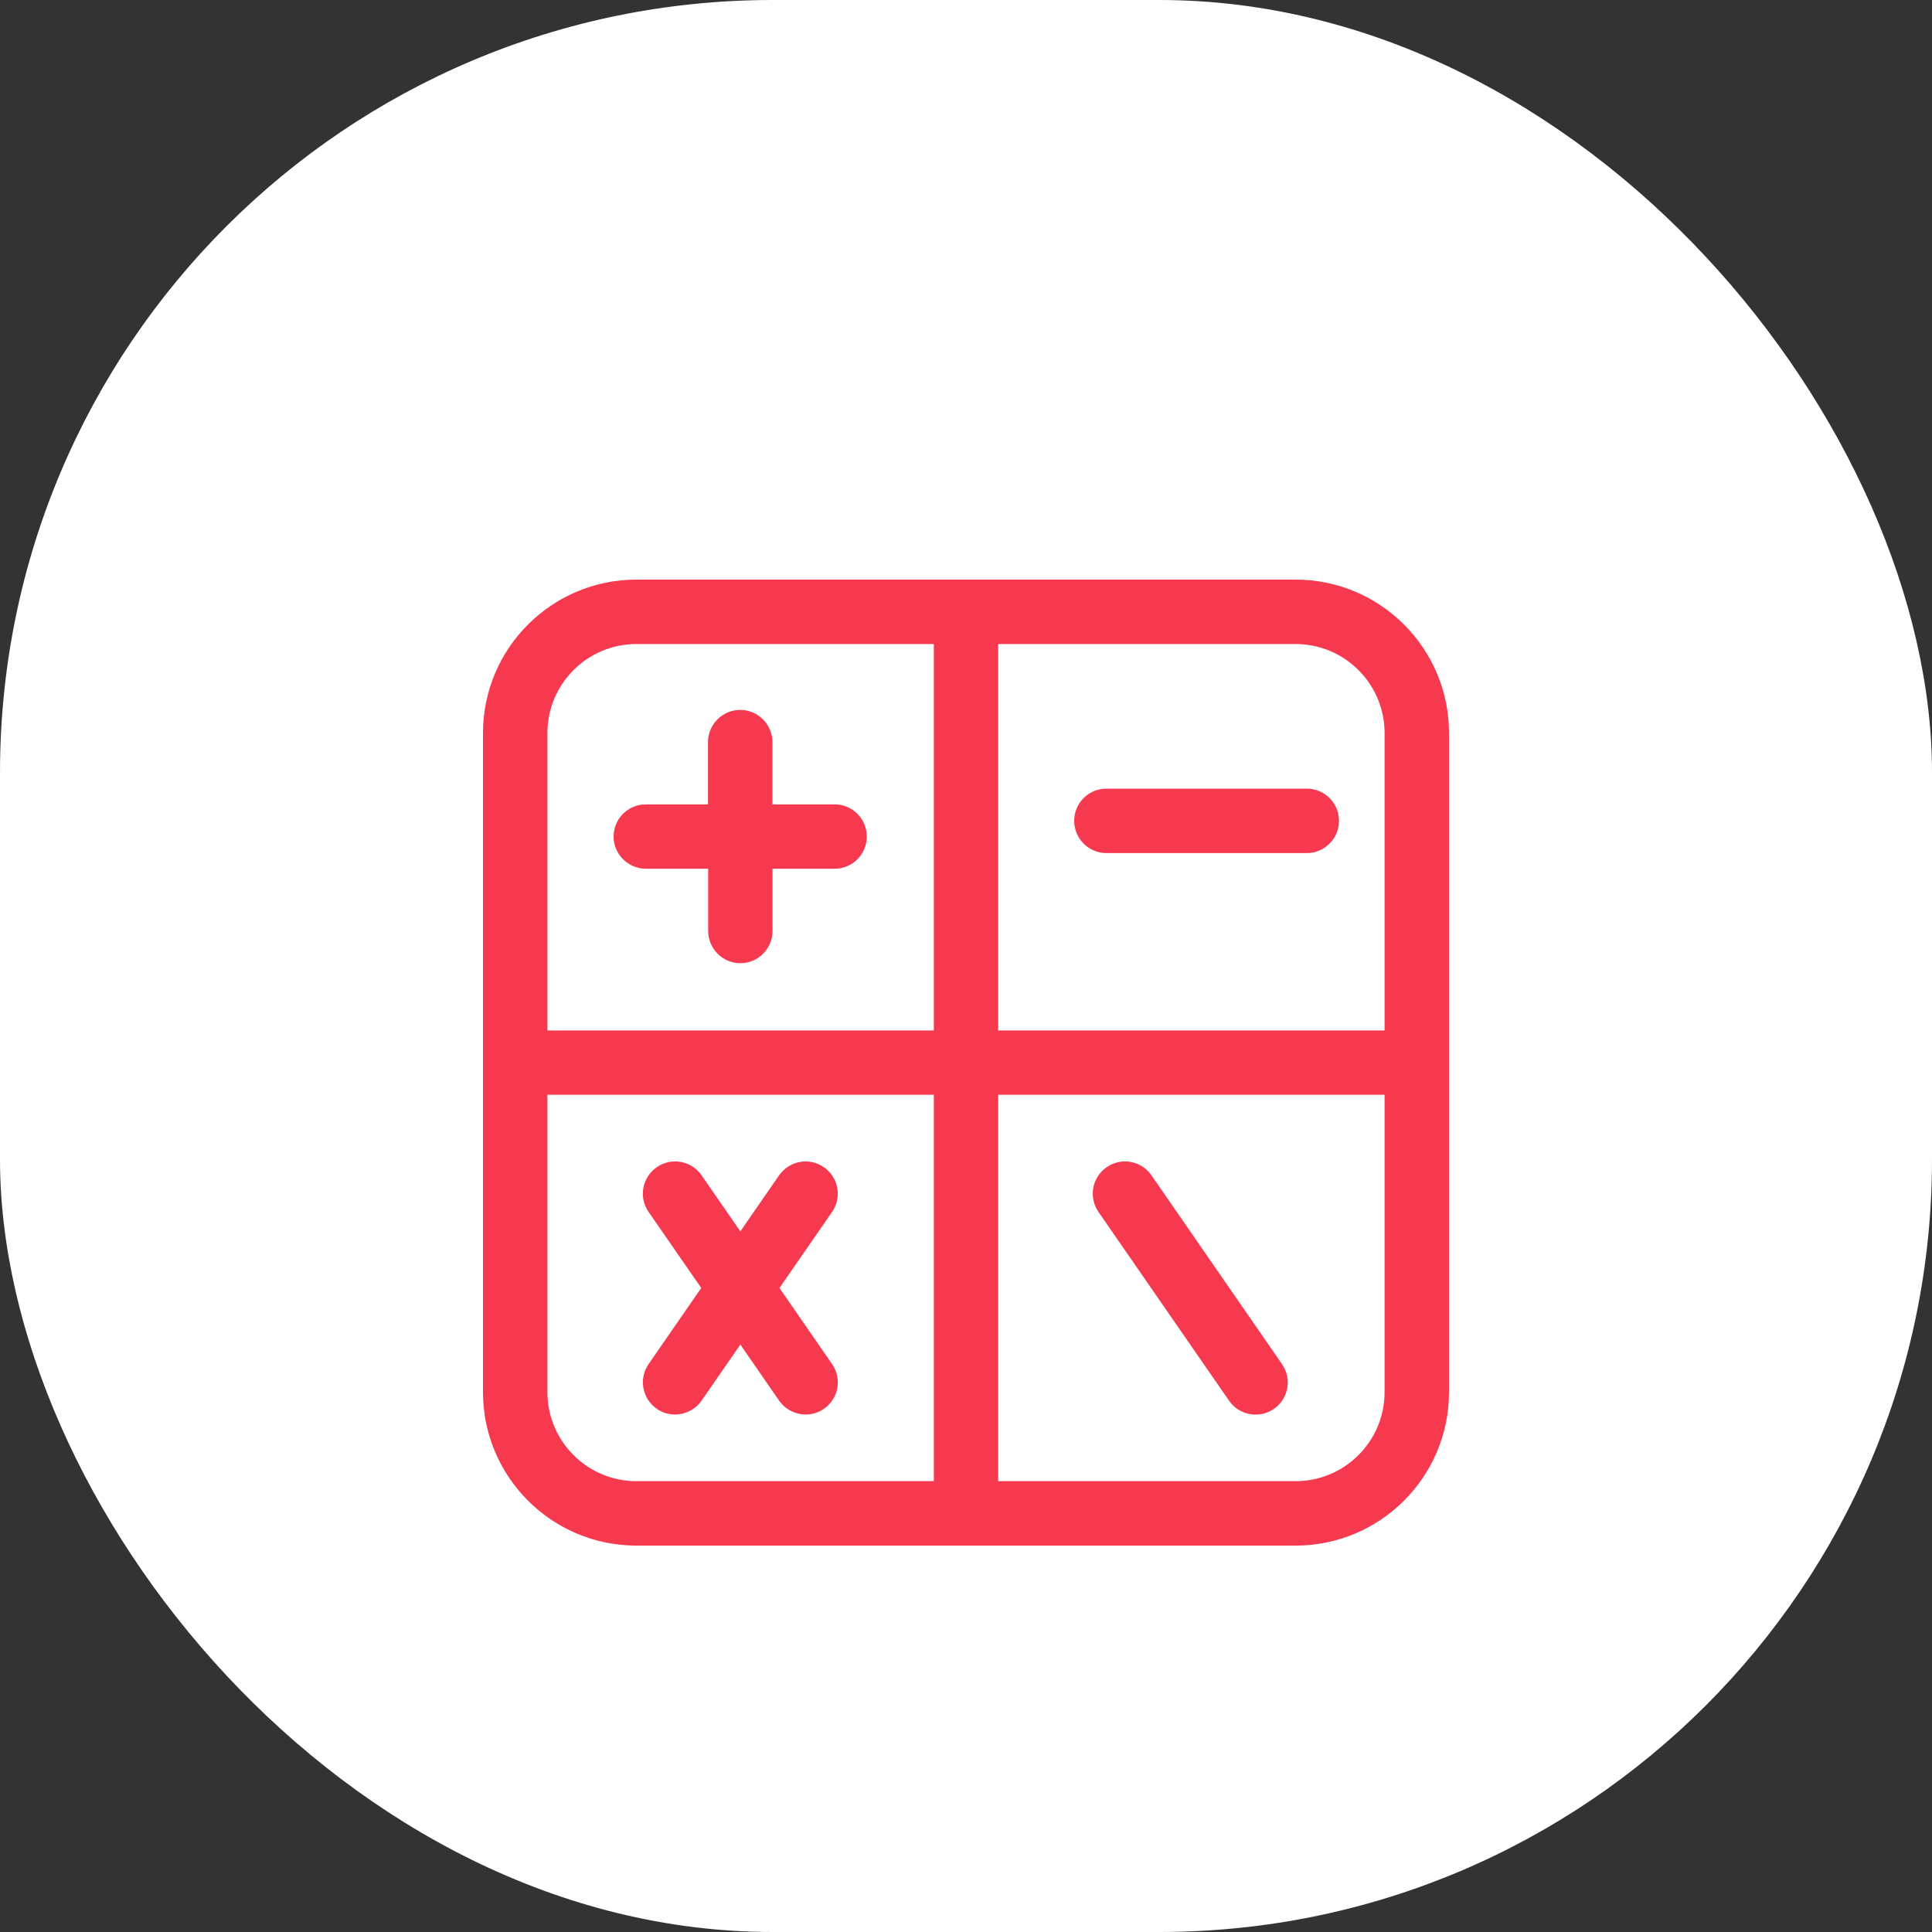<?xml version="1.0" encoding="UTF-8"?>
<svg width="20px" height="20px" viewBox="0 0 20 20" version="1.1" xmlns="http://www.w3.org/2000/svg" xmlns:xlink="http://www.w3.org/1999/xlink">
    <rect x="0" y="0" width="20" height="20" fill="#333333" stroke="none"/>
    <title>编组备份 14</title>
    <g id="页面-1" stroke="none" stroke-width="1" fill="none" fill-rule="evenodd">
        <g id="导航" transform="translate(-953, -359)">
            <g id="编组-3" transform="translate(259, 88)">
                <g id="编组备份-14" transform="translate(694, 271)">
                    <rect id="矩形" fill="#FFFFFF" x="0" y="0" width="20" height="20" rx="8"></rect>
                    <g id="编组" transform="translate(5, 6)" fill="#F6394E" fill-rule="nonzero">
                        <path d="M1.687,2.993 L2.331,2.993 L2.331,3.637 C2.331,3.821 2.48,3.971 2.664,3.971 C2.848,3.971 2.997,3.821 2.997,3.637 L2.997,2.993 L3.64,2.993 C3.824,2.993 3.973,2.844 3.973,2.66 C3.973,2.476 3.824,2.327 3.64,2.327 L2.996,2.327 L2.996,1.683 C2.996,1.499 2.847,1.349 2.663,1.349 C2.479,1.349 2.329,1.499 2.329,1.683 L2.329,2.327 L1.685,2.327 C1.501,2.327 1.352,2.476 1.352,2.66 C1.352,2.844 1.503,2.993 1.687,2.993 Z" id="路径"></path>
                        <path d="M8.412,0 L1.588,0 C0.712,0 0,0.712 0,1.588 L0,8.412 C0,9.288 0.712,10 1.588,10 L8.412,10 C9.288,10 10,9.288 10,8.412 L10,1.588 C10,0.712 9.288,0 8.412,0 L8.412,0 Z M9.333,1.588 L9.333,4.667 L5.333,4.667 L5.333,0.667 L8.412,0.667 C8.92,0.667 9.333,1.08 9.333,1.588 Z M1.588,0.667 L4.667,0.667 L4.667,4.667 L0.667,4.667 L0.667,1.588 C0.667,1.08 1.08,0.667 1.588,0.667 Z M0.667,8.412 L0.667,5.333 L4.667,5.333 L4.667,9.333 L1.588,9.333 C1.08,9.333 0.667,8.92 0.667,8.412 Z M8.412,9.333 L5.333,9.333 L5.333,5.333 L9.333,5.333 L9.333,8.412 C9.333,8.92 8.92,9.333 8.412,9.333 Z" id="形状"></path>
                        <path d="M6.453,2.831 L8.528,2.831 C8.712,2.831 8.861,2.681 8.861,2.497 C8.861,2.313 8.712,2.164 8.528,2.164 L6.453,2.164 C6.269,2.164 6.12,2.313 6.12,2.497 C6.12,2.681 6.269,2.831 6.453,2.831 Z M6.92,6.167 C6.815,6.015 6.608,5.977 6.456,6.083 C6.304,6.188 6.267,6.395 6.372,6.547 L7.723,8.5 C7.788,8.593 7.892,8.644 7.997,8.644 C8.063,8.644 8.129,8.625 8.187,8.585 C8.339,8.48 8.376,8.273 8.271,8.121 L6.92,6.167 Z M3.069,7.333 L3.613,6.547 C3.719,6.395 3.68,6.188 3.529,6.083 C3.377,5.977 3.171,6.016 3.065,6.167 L2.664,6.747 L2.263,6.167 C2.157,6.015 1.951,5.977 1.799,6.083 C1.647,6.188 1.609,6.395 1.715,6.547 L2.259,7.333 L1.715,8.12 C1.609,8.272 1.648,8.479 1.799,8.584 C1.856,8.624 1.923,8.643 1.988,8.643 C2.093,8.643 2.197,8.592 2.263,8.499 L2.664,7.919 L3.065,8.499 C3.131,8.592 3.235,8.643 3.34,8.643 C3.405,8.643 3.472,8.624 3.529,8.584 C3.681,8.479 3.719,8.272 3.613,8.12 L3.069,7.333 L3.069,7.333 Z" id="形状"></path>
                    </g>
                </g>
            </g>
        </g>
    </g>
</svg>